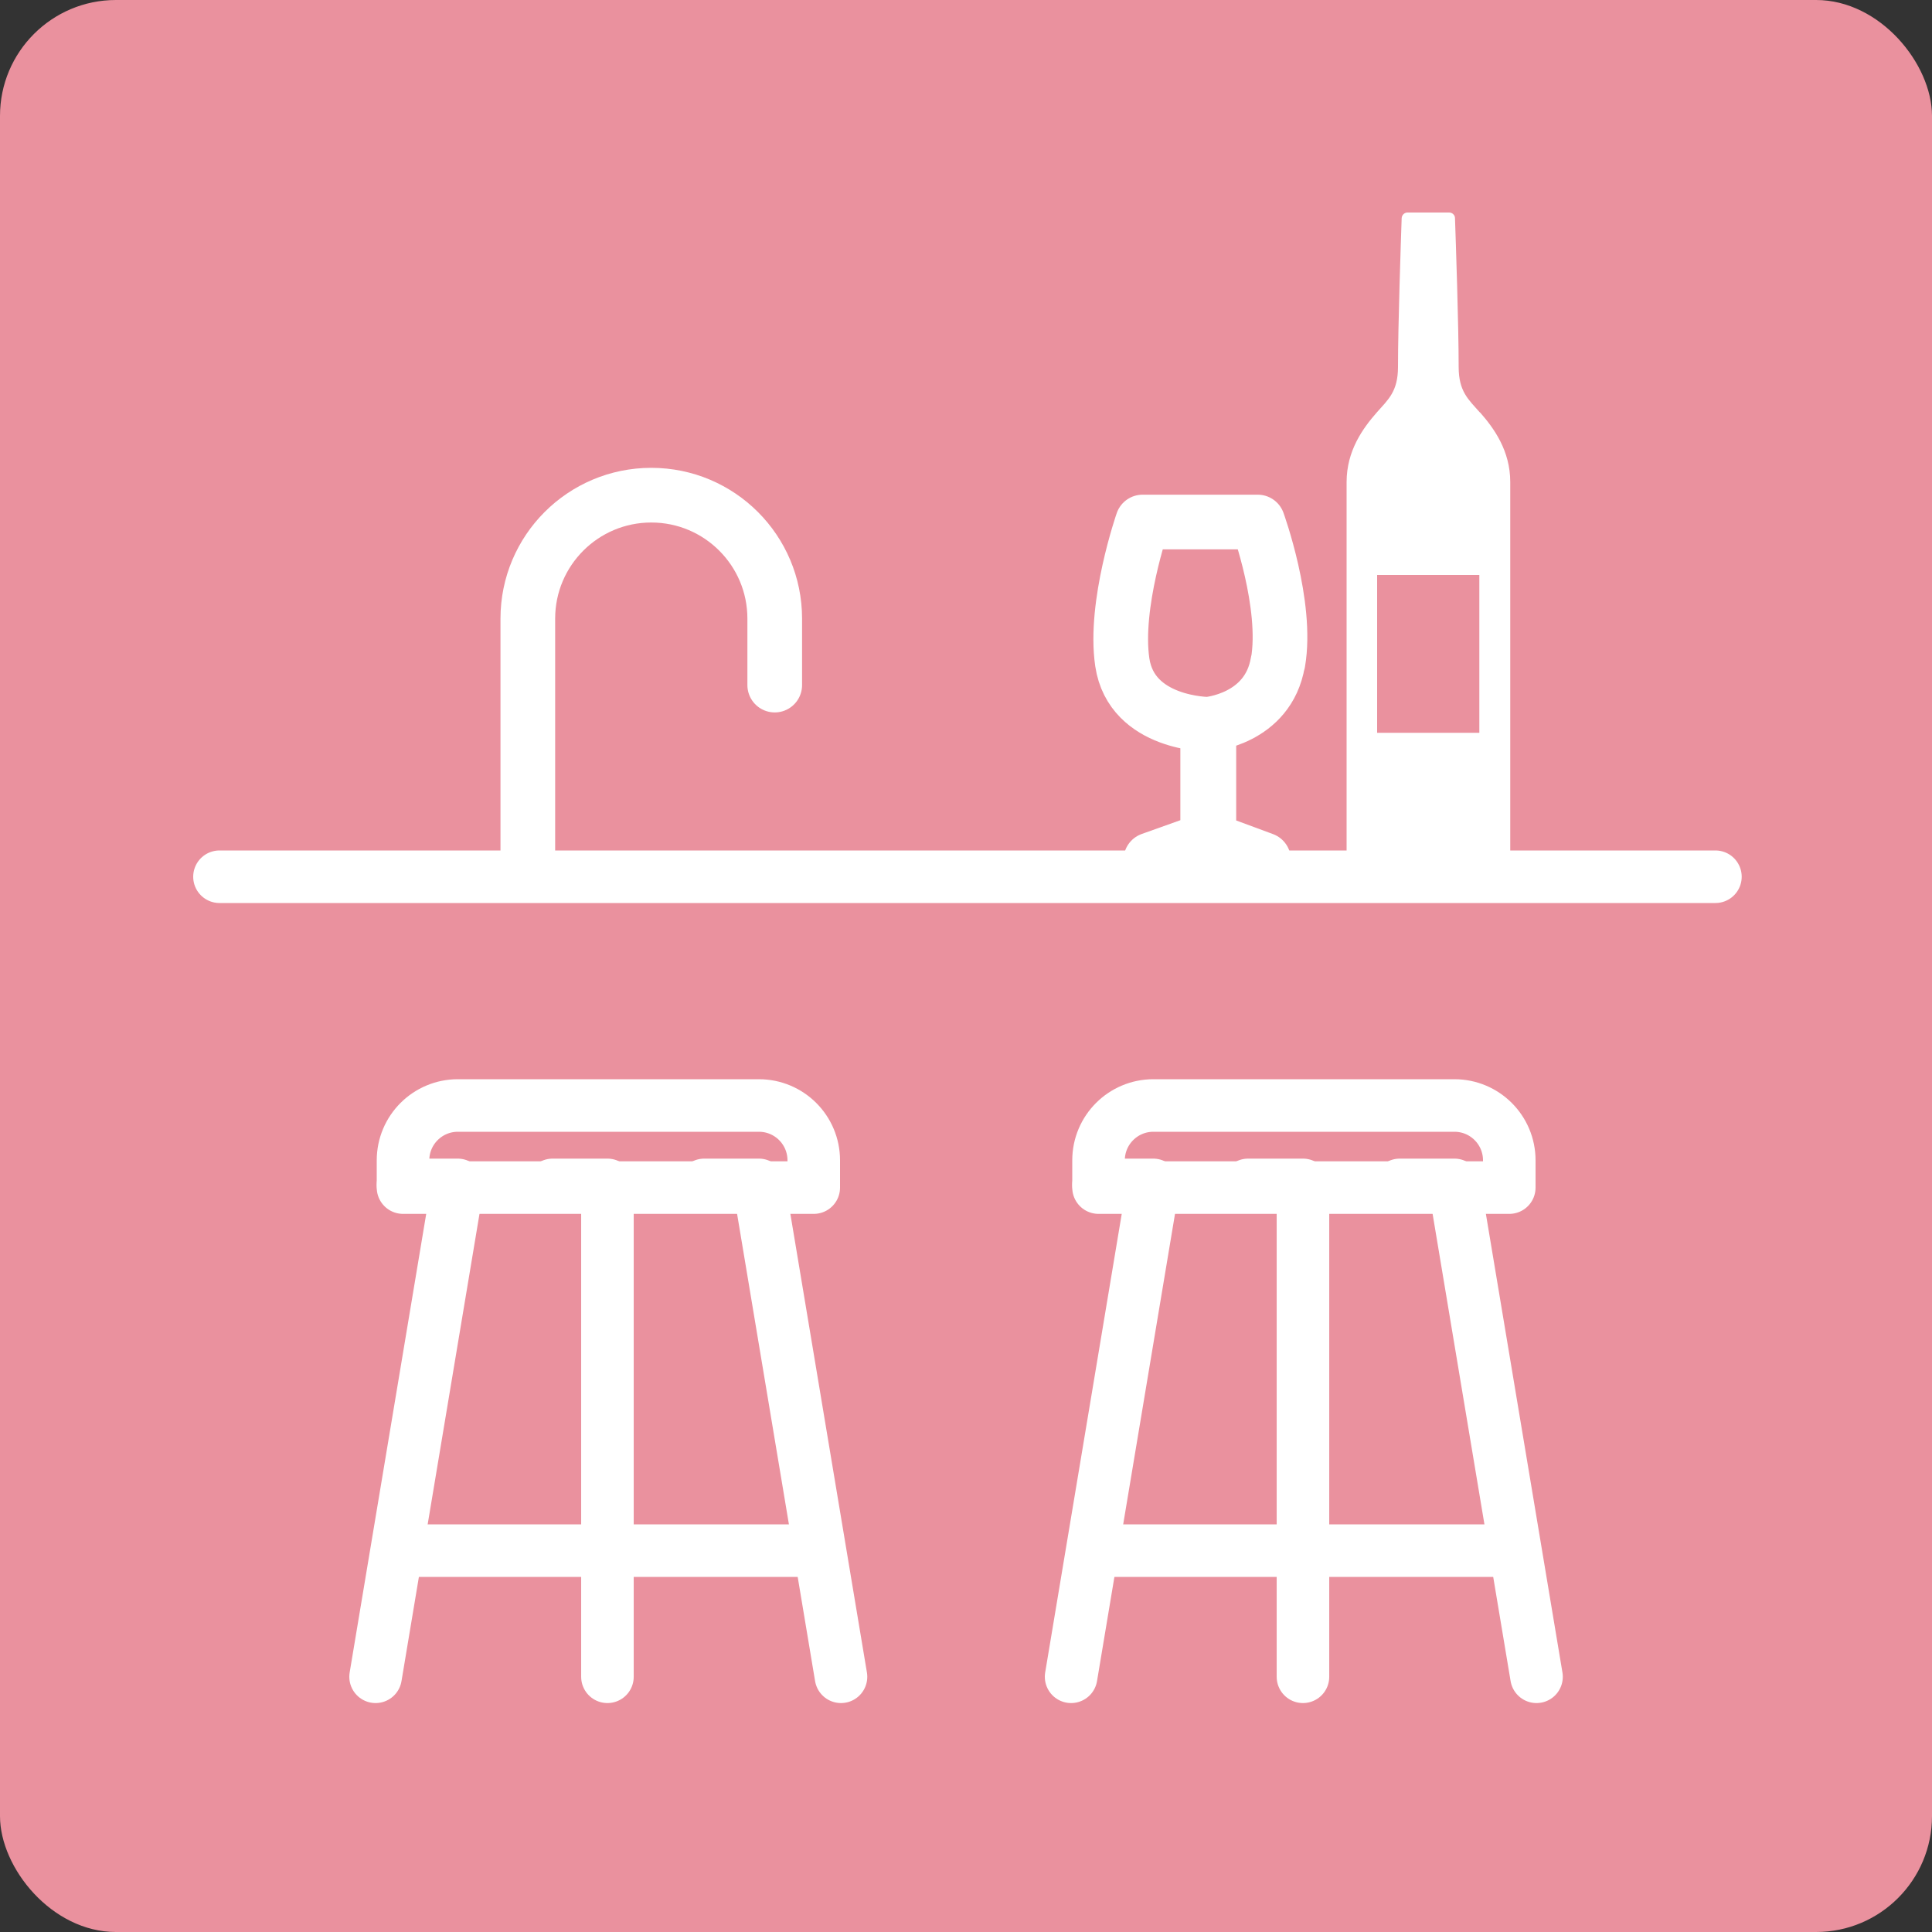 <svg width="100" height="100" viewBox="0 0 100 100" fill="none" xmlns="http://www.w3.org/2000/svg">
<rect x="0" y="0" width="100" height="100" fill="#333333" stroke="none"/>
<rect width="100" height="100" rx="6" fill="#EA919E"/>
<g clip-path="url(#clip0_932_3)">
<path d="M88.79 45.38H11.36" stroke="white" stroke-width="2.72" stroke-linecap="round" stroke-linejoin="round"/>
<path d="M41.831 80.26H21.141" stroke="white" stroke-width="2.72" stroke-linecap="round" stroke-linejoin="round"/>
<path d="M23.7 57.22H39.28C40.85 57.22 42.12 58.49 42.12 60.06V61.47H20.86V60.06C20.86 58.49 22.13 57.22 23.7 57.22Z" stroke="white" stroke-width="2.72" stroke-linecap="round" stroke-linejoin="round"/>
<path d="M28.601 61.33H31.441V86.79" stroke="white" stroke-width="2.72" stroke-linecap="round" stroke-linejoin="round"/>
<path d="M20.86 61.33H23.69L19.44 86.79" stroke="white" stroke-width="2.72" stroke-linecap="round" stroke-linejoin="round"/>
<path d="M36.45 61.33H39.28L43.53 86.79" stroke="white" stroke-width="2.72" stroke-linecap="round" stroke-linejoin="round"/>
<path d="M77.831 80.26H57.141" stroke="white" stroke-width="2.72" stroke-linecap="round" stroke-linejoin="round"/>
<path d="M59.7 57.22H75.28C76.85 57.22 78.12 58.49 78.12 60.06V61.47H56.86V60.06C56.86 58.49 58.13 57.22 59.7 57.22Z" stroke="white" stroke-width="2.72" stroke-linecap="round" stroke-linejoin="round"/>
<path d="M64.601 61.33H67.441V86.79" stroke="white" stroke-width="2.72" stroke-linecap="round" stroke-linejoin="round"/>
<path d="M56.86 61.33H59.69L55.44 86.79" stroke="white" stroke-width="2.72" stroke-linecap="round" stroke-linejoin="round"/>
<path d="M72.45 61.33H75.28L79.53 86.79" stroke="white" stroke-width="2.72" stroke-linecap="round" stroke-linejoin="round"/>
<path d="M27.32 45.29V32.02C27.32 28.49 30.18 25.63 33.71 25.63C37.24 25.63 40.1 28.49 40.1 32.02V35.46" stroke="white" stroke-width="2.83" stroke-linecap="round" stroke-linejoin="round"/>
<path d="M76.6 21.35C76.01 20.68 75.5 20.27 75.5 18.99C75.5 16.83 75.35 12.45 75.31 11.29C75.31 11.13 75.17 11 75.01 11H72.85C72.69 11 72.56 11.13 72.55 11.29C72.51 12.45 72.36 16.83 72.36 18.99C72.36 20.27 71.85 20.68 71.26 21.35C70.54 22.17 69.7 23.33 69.7 24.95V44.19C69.7 44.69 70.1 45.09 70.6 45.09H77.27C77.77 45.09 78.17 44.69 78.17 44.19V24.95C78.17 23.33 77.33 22.17 76.61 21.35H76.6Z" fill="white"/>
<path d="M76.57 29.76H71.28V37.93H76.57V29.76Z" fill="#EA919E"/>
<path d="M66.15 34.28C66.66 31.31 65.1 27.02 65.1 27.02H59.14C59.14 27.02 57.65 31.3 58.09 34.28C58.57 37.5 62.57 37.49 62.57 37.49V43.43L59.57 44.5H65.4L62.51 43.43V37.49C62.51 37.49 65.64 37.25 66.14 34.28H66.15Z" stroke="white" stroke-width="2.83" stroke-linecap="round" stroke-linejoin="round"/>
</g>
<defs>
<clipPath id="clip0_932_3">
<rect width="80.15" height="77.15" fill="white" transform="translate(10 11)"/>
</clipPath>
</defs>
</svg>
